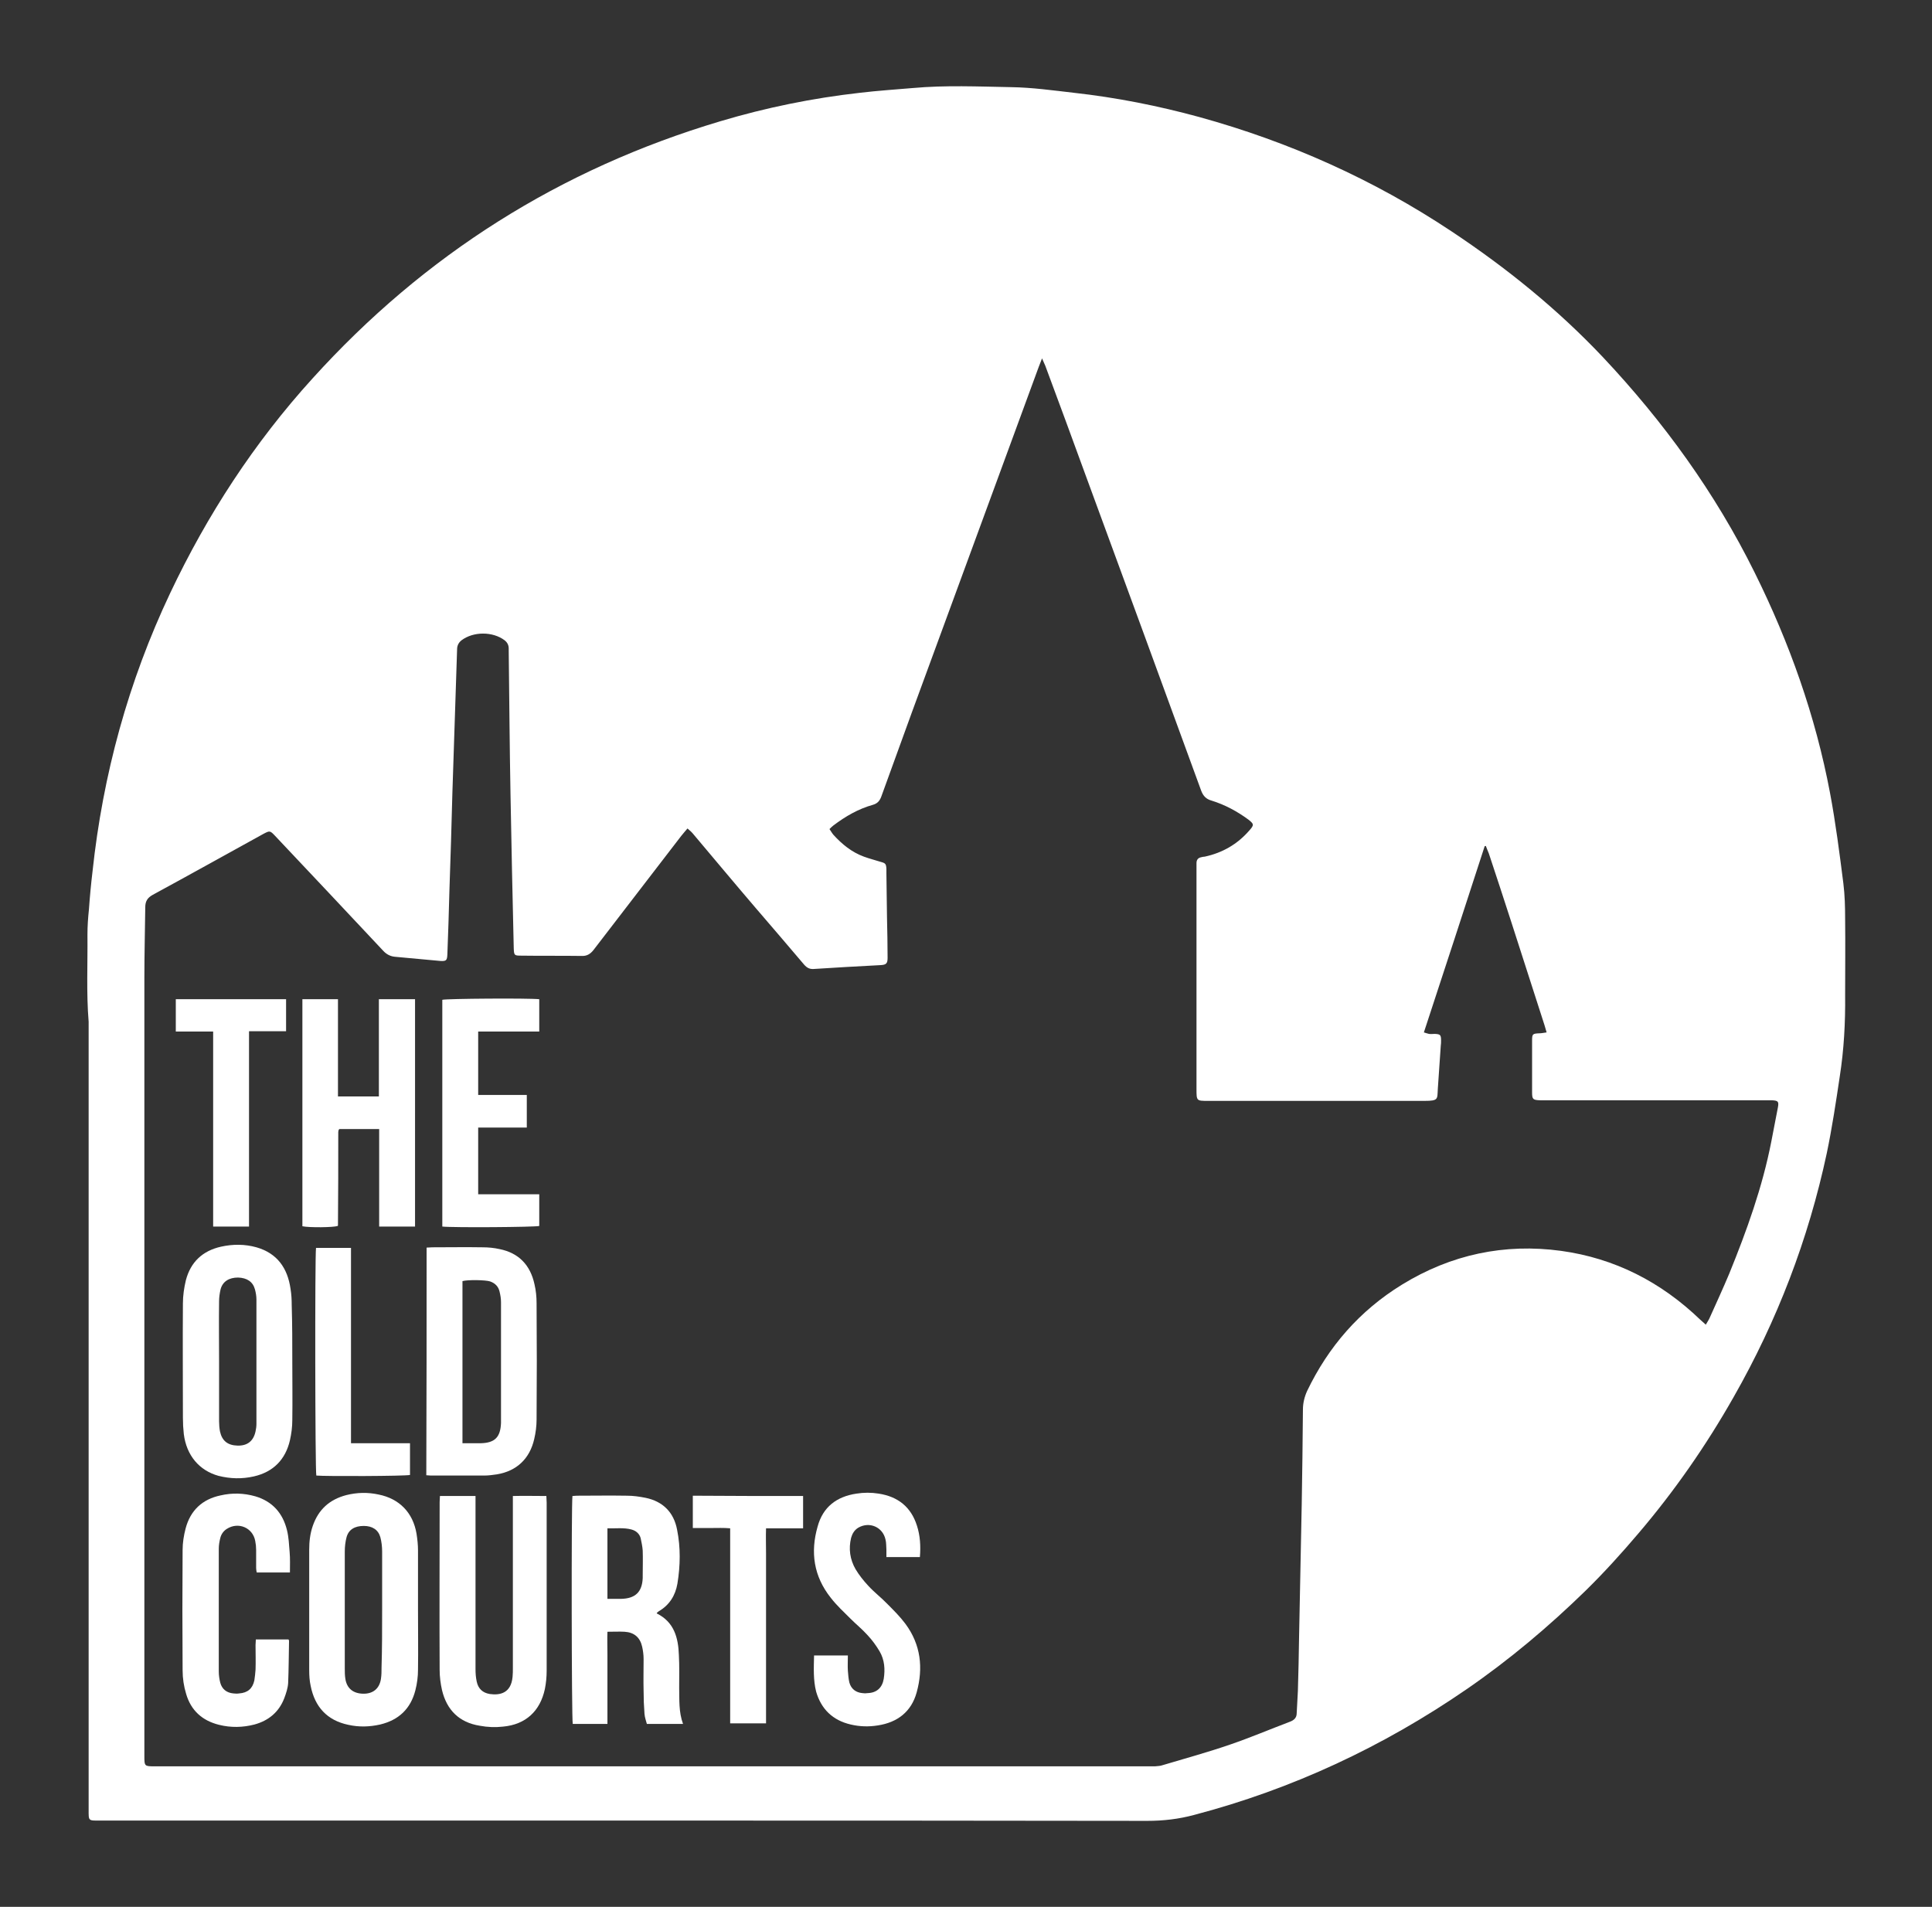 <?xml version="1.0" encoding="utf-8"?>
<!-- Generator: Adobe Illustrator 25.2.1, SVG Export Plug-In . SVG Version: 6.00 Build 0)  -->
<svg version="1.1" id="Layer_1" xmlns="http://www.w3.org/2000/svg" xmlns:xlink="http://www.w3.org/1999/xlink" x="0px" y="0px"
	 viewBox="0 0 651.7 643.3" style="enable-background:new 0 0 651.7 643.3;" xml:space="preserve">
<rect x="0" y="0" width="651.7" height="643.3" fill="#333333" stroke="none"/>
<style type="text/css">
	.st0{fill:#FFFFFF;}
</style>
<g>
	<path class="st0" d="M213.1,614.2c-59.8,0-119.5,0-179.3,0c-4.1,0-3.9,0.2-3.9-3.8c0-88.6,0-177.1,0-265.7
		c-0.8-9.8-0.3-19.6-0.4-29.4c0-2.8,0.2-5.7,0.5-8.5c0.3-4.3,0.7-8.5,1.2-12.7c3.5-32.8,12.1-64.2,26.2-94
		c12.5-26.4,28.3-50.7,48-72.4c37.8-41.8,83.6-70.7,137.6-86.8c15.4-4.6,31.1-7.8,47.1-9.6c5.9-0.7,11.9-1.1,17.8-1.6
		c11-1,22.1-0.5,33.1-0.3c7.1,0.1,14.2,1.1,21.2,1.9c14.4,1.6,28.5,4.4,42.4,8.2c30.4,8.4,58.8,21.1,85.1,38.6
		c18.5,12.3,35.7,26.2,51,42.4c20.5,21.8,37.9,45.8,51.2,72.7c11.7,23.6,20.5,48.3,25.4,74.3c1.9,10.1,3.2,20.3,4.5,30.5
		c0.5,4,0.6,8.1,0.6,12.2c0.1,8.5,0,17.1,0,25.6c0.1,9.2-0.4,18.3-1.8,27.3c-1.3,8.7-2.6,17.4-4.4,26c-6.2,29-16.7,56.4-31.4,82.2
		c-9.3,16.4-20,31.8-32.2,46.1c-5.6,6.6-11.4,13-17.6,19.1c-12.5,12.2-25.9,23.5-40.3,33.4c-28.2,19.4-58.8,33.7-91.9,42.4
		c-5.2,1.4-10.4,2-15.8,2C328.9,614.2,271,614.2,213.1,614.2z M480.3,348.3c0.7,0.2,1.2,0.4,1.7,0.5c0.7,0.1,1.4,0,2,0
		c1.8,0.1,2.1,0.3,2.1,2.2c0,0.6,0,1.2-0.1,1.8c-0.3,4.9-0.7,9.7-1,14.6c-0.2,3.4,0.3,4-4.5,4c-24.3,0-48.6,0-73,0
		c-3.9,0-3.9,0-3.9-4c0-24.8,0-49.6,0-74.4c0-0.6,0-1.2,0-1.8c0-1.1,0.5-1.8,1.6-2c0.4-0.1,0.8-0.2,1.2-0.2c6-1.3,11-4.2,15-8.8
		c1.7-1.9,1.6-2.2-0.3-3.7c-3.8-2.8-7.9-5-12.4-6.4c-1.8-0.5-2.8-1.5-3.5-3.3c-12.9-35.4-25.9-70.8-38.9-106.2
		c-4.5-12.4-9.1-24.8-13.7-37.2c-0.3-0.7-0.6-1.4-1.1-2.5c-0.5,1.4-0.9,2.2-1.2,3.1c-14.2,38.8-28.5,77.5-42.7,116.3
		c-3.4,9.3-6.8,18.7-10.2,28.1c-0.5,1.5-1.2,2.6-2.9,3.1c-5,1.4-9.3,3.9-13.4,7c-0.4,0.3-0.8,0.7-1.3,1.2c0.5,0.7,0.8,1.3,1.3,1.9
		c2.9,3.2,6.2,5.9,10.3,7.4c1.9,0.7,3.9,1.2,5.8,1.8c1.5,0.4,1.7,0.7,1.8,2.3c0,0.5,0,1.1,0,1.6c0.1,4.9,0.1,9.9,0.2,14.8
		c0.1,4.5,0.2,9.1,0.2,13.6c0,1.9-0.4,2.4-2.4,2.5c-7.5,0.4-15,0.8-22.5,1.3c-1.4,0.1-2.3-0.4-3.2-1.4c-5.5-6.5-11-12.9-16.5-19.3
		c-7.1-8.3-14.1-16.7-21.1-25c-0.5-0.6-1.1-1.1-1.8-1.7c-0.8,1-1.5,1.7-2.1,2.5c-9.9,12.8-19.7,25.7-29.6,38.5
		c-1.1,1.4-2.3,2.1-4.1,2c-6.8-0.1-13.5,0-20.3-0.1c-2.3,0-2.4-0.1-2.5-2.4c-0.4-17.4-0.8-34.8-1.1-52.2
		c-0.3-16.1-0.4-32.1-0.6-48.2c0-0.3,0-0.5,0-0.8c0-1.2-0.5-2.1-1.4-2.8c-4-3-10.5-3-14.5,0c-0.9,0.7-1.4,1.6-1.5,2.7
		c-0.1,4.1-0.3,8.1-0.4,12.2c-0.4,12.2-0.8,24.4-1.2,36.6c-0.3,11-0.6,21.9-1,32.9c-0.2,7.2-0.4,14.5-0.7,21.7
		c-0.1,1.9-0.4,2.2-2.3,2.1c-5.1-0.5-10.1-0.9-15.2-1.4c-1.6-0.1-3-0.8-4.1-2c-12.1-12.9-24.3-25.9-36.5-38.8
		c-1.7-1.8-1.8-1.8-3.9-0.7c-12.5,6.9-24.9,13.8-37.4,20.6c-1.8,1-2.5,2.2-2.5,4.2c-0.1,8-0.3,16-0.3,24c0,87.4,0,174.8,0,262.2
		c0,3.6,0,3.6,3.6,3.6c111.5,0,223,0,334.5,0c0.9,0,1.9,0,2.8,0c0.9-0.1,1.8-0.1,2.6-0.4c7.7-2.3,15.4-4.4,22.9-7
		c6.7-2.3,13.3-5.1,19.9-7.6c1.4-0.5,2.4-1.3,2.4-2.9c0.1-2.5,0.3-5,0.4-7.5c0.2-6,0.3-12.1,0.4-18.1c0.3-15,0.6-30.1,0.9-45.1
		c0.2-10.6,0.3-21.1,0.4-31.7c0-2.2,0.5-4.3,1.4-6.3c7.2-15,17.7-27.1,32-35.9c16.6-10.2,34.6-14,53.7-11.4
		c18.1,2.5,33.7,10.5,46.9,23.2c0.6,0.5,1.2,1.1,1.9,1.7c0.5-0.9,1-1.6,1.3-2.3c2.2-4.9,4.5-9.9,6.6-14.9
		c5.9-14.5,11.2-29.2,14.2-44.6c0.7-3.8,1.5-7.6,2.2-11.4c0.4-2.1,0.1-2.4-2-2.5c-0.5,0-1.1,0-1.6,0c-24.5,0-49,0-73.6,0
		c-1,0-2,0-3,0c-2.4-0.1-2.7-0.3-2.7-2.7c0-5.8,0-11.7,0-17.5c0-2.2,0.2-2.3,2.5-2.4c0.8,0,1.5-0.2,2.4-0.3c-0.3-1-0.5-1.7-0.7-2.4
		c-3.7-11.6-7.5-23.2-11.2-34.8c-2.5-7.7-5-15.4-7.6-23.2c-0.3-0.8-0.7-1.6-1-2.5c-0.1,0-0.3,0-0.4,0.1
		C494,306.5,487.2,327.3,480.3,348.3z"/>
	<path class="st0" d="M230.4,581.6c-4.1,0-8,0-12.2,0c-0.3-1.1-0.7-2.2-0.8-3.4c-0.2-2.6-0.3-5.1-0.3-7.7c-0.1-3.6,0-7.2,0-10.8
		c0-1.4-0.2-2.9-0.5-4.2c-0.7-3.1-2.7-4.8-5.9-5c-1.8-0.1-3.6,0-5.8,0c-0.1,2.6,0,5.1,0,7.7c0,2.6,0,5.3,0,7.9c0,2.6,0,5.1,0,7.7
		c0,2.6,0,5.1,0,7.8c-4.1,0-7.9,0-11.7,0c-0.4-1.5-0.5-74.4-0.1-76.9c0.5,0,1-0.1,1.5-0.1c5.6,0,11.2-0.1,16.9,0
		c2.1,0,4.2,0.3,6.2,0.7c5.9,1.2,9.6,4.9,10.7,10.8c1.2,6,1.1,12.1,0.1,18.2c-0.7,4-2.7,7.2-6.3,9.3c-0.2,0.1-0.3,0.3-0.5,0.4
		c0,0-0.1,0.1-0.2,0.3c5.9,2.9,7.3,8.2,7.5,14.1c0.2,3.7,0.1,7.3,0.1,11C229.2,573.4,228.9,577.5,230.4,581.6z M204.9,539.4
		c1.7,0,3.2,0,4.6,0c4.8-0.1,7.1-2.3,7.3-7c0-0.3,0-0.5,0-0.8c0-2.8,0.1-5.7,0-8.5c-0.1-1.4-0.4-2.8-0.7-4.2
		c-0.4-1.5-1.6-2.5-3.1-2.9c-2.6-0.7-5.3-0.3-8.1-0.4C204.9,523.6,204.9,531.3,204.9,539.4z"/>
	<path class="st0" d="M143.9,420.9c0.7,0,1.3-0.1,1.9-0.1c5.7,0,11.4-0.1,17.1,0c1.9,0,3.8,0.2,5.6,0.6c6.5,1.3,10.4,5.4,11.8,11.9
		c0.5,2.1,0.7,4.3,0.7,6.4c0.1,13.1,0.1,26.1,0,39.2c0,2.2-0.3,4.5-0.8,6.6c-1.5,6.6-5.9,10.8-12.6,11.9c-1.4,0.2-2.8,0.4-4.2,0.4
		c-6,0-12.1,0-18.1,0c-0.5,0-0.9-0.1-1.5-0.1C143.9,472.1,143.9,446.6,143.9,420.9z M156,486.9c2.2,0,4.1,0,6.1,0
		c4.8-0.1,6.7-2,6.9-6.8c0-0.2,0-0.4,0-0.6c0-13.4,0-26.8,0-40.2c0-1.2-0.2-2.4-0.5-3.6c-0.4-1.7-1.5-2.8-3.2-3.4
		c-1.6-0.5-7.5-0.6-9.3-0.1C156,450.3,156,468.4,156,486.9z"/>
	<path class="st0" d="M140,413.8c-4,0-8,0-12.1,0c0-10.9,0-21.8,0-32.9c-4.7,0-9.1,0-13.4,0c-0.1,0.1-0.2,0.2-0.2,0.2
		c0,0-0.1,0.1-0.1,0.2c0,0.2-0.1,0.4-0.1,0.6c0,10.5,0,21-0.1,31.5c0,0.1,0,0.1-0.1,0.2c-1.4,0.5-9.5,0.6-11.9,0.1
		c0-25.5,0-51,0-76.6c4,0,7.9,0,12,0c0,10.9,0,21.7,0,32.8c4.7,0,9.2,0,13.8,0c0-11,0-21.8,0-32.8c4.1,0,8.1,0,12.2,0
		C140,362.6,140,388.1,140,413.8z"/>
	<path class="st0" d="M98.6,459.4c0,6.6,0.1,13.1,0,19.7c0,2.3-0.3,4.6-0.8,6.8c-1.5,6.5-5.6,10.7-12.2,12.2
		c-4,0.9-7.9,0.8-11.9-0.2c-6.5-1.8-10.8-6.9-11.7-14.1c-0.2-1.8-0.3-3.6-0.3-5.5c0-12.9-0.1-25.7,0-38.6c0-2.6,0.4-5.3,1-7.8
		c1.6-6.1,5.6-9.9,11.8-11.3c4-0.9,8.1-0.9,12,0.2c7,2,10.5,7,11.5,14c0.3,1.8,0.4,3.6,0.4,5.5C98.6,446.7,98.6,453,98.6,459.4z
		 M73.9,459.4c0,6.7,0,13.4,0,20.1c0,1.1,0.1,2.3,0.3,3.4c0.7,3.2,2.6,4.7,5.9,4.8c3.3,0.1,5.4-1.5,6.1-4.8c0.2-0.9,0.3-1.7,0.3-2.6
		c0-14,0-27.9,0-41.9c0-1.1-0.2-2.3-0.5-3.4c-0.7-2.6-2.7-3.9-5.7-4c-3,0-5.2,1.3-5.9,4c-0.3,1.3-0.5,2.7-0.5,4
		C73.8,445.8,73.9,452.6,73.9,459.4z"/>
	<path class="st0" d="M141,543.2c0,6.7,0.1,13.4,0,20.1c0,2.3-0.3,4.7-0.9,7c-1.6,6.2-5.6,10-11.9,11.5c-3.6,0.8-7.1,0.9-10.7,0.1
		c-7.2-1.5-11.3-6.1-12.7-13.1c-0.4-1.8-0.5-3.6-0.5-5.4c0-13.5,0-27.1,0-40.6c0-2.7,0.3-5.4,1.2-8c1.9-5.5,5.6-8.9,11.3-10.4
		c3.6-0.9,7.2-1,10.9-0.2c7,1.4,11.6,6.1,12.8,13.2c0.3,1.9,0.5,3.8,0.5,5.6C141,529.8,141,536.5,141,543.2z M128.9,543.3
		c0-6.6,0-13.3,0-19.9c0-1.6-0.2-3.3-0.6-4.8c-0.7-2.5-2.7-3.8-5.6-3.8c-3,0-5.1,1.2-5.8,3.8c-0.4,1.5-0.6,3.2-0.6,4.8
		c0,13.1,0,26.3,0,39.4c0,1.2,0,2.4,0.2,3.6c0.5,3.2,2.6,4.9,5.9,5c3.4,0.1,5.6-1.7,6.1-5c0.2-1.3,0.2-2.6,0.2-3.8
		C128.9,556.2,128.9,549.8,128.9,543.3z"/>
	<path class="st0" d="M148.4,504.7c4.1,0,7.9,0,12,0c0,0.9,0,1.7,0,2.5c0,18.6,0,37.2,0,55.9c0,1.4,0.1,2.8,0.4,4.2
		c0.5,2.4,2,3.8,4.4,4.2c3.5,0.5,7.2-0.3,7.7-5.8c0.1-1,0.1-2,0.1-3c0-18.4,0-36.8,0-55.3c0-0.8,0-1.6,0-2.7c3.8-0.1,7.5,0,11.3,0
		c0,0.9,0.1,1.5,0.1,2.2c0,18.9,0,37.8,0,56.7c0,2.1-0.2,4.2-0.6,6.2c-1.6,7.5-6.5,12-14.1,12.7c-2.6,0.3-5.3,0.2-7.9-0.3
		c-6.9-1.1-11.1-5.3-12.7-12c-0.5-2.2-0.8-4.6-0.8-6.8c-0.1-18.9,0-37.8,0-56.7C148.3,506,148.4,505.4,148.4,504.7z"/>
	<path class="st0" d="M97.8,530.5c-3.8,0-7.5,0-11.2,0c-0.1-0.5-0.2-1-0.2-1.5c0-2,0-4.1,0-6.1c0-1-0.1-2-0.3-3
		c-0.8-4.5-5.7-6.6-9.6-4.1c-1.1,0.7-1.9,1.8-2.2,3.1c-0.3,1.2-0.5,2.4-0.5,3.6c0,13.8,0,27.6,0,41.4c0,1.3,0.2,2.6,0.5,3.8
		c0.6,2.2,2.2,3.4,4.4,3.6c0.7,0.1,1.4,0.1,2,0c2.8-0.2,4.5-1.6,5.1-4.4c0.2-1.2,0.3-2.4,0.4-3.6c0.1-2.8,0-5.6,0-8.3
		c0-0.6,0.1-1.2,0.1-1.9c3.7,0,7.3,0,11,0c0.1,0.1,0.2,0.3,0.2,0.5c-0.1,4.7-0.1,9.5-0.3,14.2c-0.1,1.7-0.7,3.5-1.3,5.1
		c-1.8,4.7-5.3,7.6-10.1,8.9c-3.9,1-7.9,1.1-11.9,0.1c-5.7-1.4-9.5-4.9-11.1-10.4c-0.8-2.6-1.2-5.3-1.2-8c-0.1-13.5-0.1-27.1,0-40.6
		c0-2.4,0.4-4.9,1-7.2c1.6-6.1,5.6-9.9,11.8-11.2c3.9-0.9,7.8-0.8,11.7,0.3c5.8,1.7,9.3,5.7,10.7,11.4c0.6,2.4,0.7,4.9,0.9,7.4
		C97.9,525.8,97.8,528.1,97.8,530.5z"/>
	<path class="st0" d="M274.6,558.5c3.9,0,7.5,0,11.4,0c0,1.8-0.1,3.5,0,5.1c0.1,1.3,0.2,2.7,0.5,4c0.6,2.2,2.2,3.4,4.4,3.6
		c0.6,0.1,1.2,0.1,1.8,0c3-0.1,4.9-1.8,5.4-4.8c0.5-3.2,0.3-6.4-1.4-9.3c-1.2-2-2.5-3.8-4.1-5.5c-1.8-2-3.8-3.6-5.7-5.5
		c-2.3-2.3-4.7-4.5-6.7-7.1c-5.7-7.2-6.9-15.3-4.4-24c1.8-6.6,6.4-10.1,13.1-11.1c2.5-0.4,5-0.4,7.5,0c6.5,1,10.9,4.5,12.9,10.8
		c1.1,3.4,1.3,6.9,1,10.6c-3.7,0-7.4,0-11.3,0c0-0.9,0-1.7,0-2.5c-0.1-1.1,0-2.3-0.3-3.4c-0.9-4.2-5.4-6.2-9.2-4
		c-1.3,0.8-2,2-2.4,3.4c-0.9,3.7-0.4,7.3,1.5,10.6c1.2,2,2.7,3.9,4.3,5.6c2,2.2,4.4,4,6.5,6.2c2.1,2.1,4.2,4.2,6,6.6
		c5.2,7,6.1,14.9,3.8,23.2c-1.8,6.5-6.5,10.1-13.1,11.1c-3.1,0.5-6.1,0.4-9.1-0.3c-6.1-1.4-10-5.2-11.7-11.1
		C274.3,566.8,274.5,562.7,274.6,558.5z"/>
	<path class="st0" d="M177.7,380.4c-5.5,0-10.9,0-16.4,0c0,7.6,0,14.9,0,22.5c6.9,0,13.7,0,20.6,0c0,3.7,0,7.2,0,10.7
		c-1.4,0.4-29.1,0.6-32.7,0.2c0-25.5,0-51,0-76.5c1.4-0.4,28.9-0.6,32.7-0.2c0,3.5,0,7.1,0,10.9c-3.5,0-6.9,0-10.4,0
		c-3.4,0-6.7,0-10.2,0c0,7.2,0,14.2,0,21.4c5.5,0,10.8,0,16.4,0C177.7,373.1,177.7,376.6,177.7,380.4z"/>
	<path class="st0" d="M270.9,504.7c0,3.7,0,7.2,0,10.9c-4.1,0-8.2,0-12.5,0c-0.1,2.9,0,5.7,0,8.4c0,2.7,0,5.4,0,8.1
		c0,2.8,0,5.6,0,8.3c0,2.7,0,5.4,0,8.1c0,2.8,0,5.6,0,8.3c0,2.7,0,5.4,0,8.1c0,2.8,0,5.6,0,8.3c0,2.7,0,5.4,0,8.2c-4.1,0-8,0-12.1,0
		c0-21.9,0-43.8,0-65.8c-2.2-0.2-4.3-0.1-6.4-0.1c-2,0-4,0-6.2,0c0-3.7,0-7.2,0-10.9C246.1,504.7,258.4,504.7,270.9,504.7z"/>
	<path class="st0" d="M59.3,348c0-3.8,0-7.3,0-10.9c12.4,0,24.8,0,37.2,0c0,3.6,0,7.1,0,10.8c-4.1,0-8.2,0-12.5,0
		c0,22.1,0,43.9,0,65.9c-4.1,0-8,0-12.1,0c0-21.9,0-43.7,0-65.8C67.6,348,63.6,348,59.3,348z"/>
	<path class="st0" d="M118.4,486.9c6.8,0,13.3,0,19.9,0c0,3.7,0,7.2,0,10.7c-1.5,0.4-28.8,0.5-31.6,0.2c-0.4-1.4-0.5-74.3-0.1-76.8
		c3.9,0,7.8,0,11.8,0C118.4,442.9,118.4,464.7,118.4,486.9z"/>
</g>
</svg>
